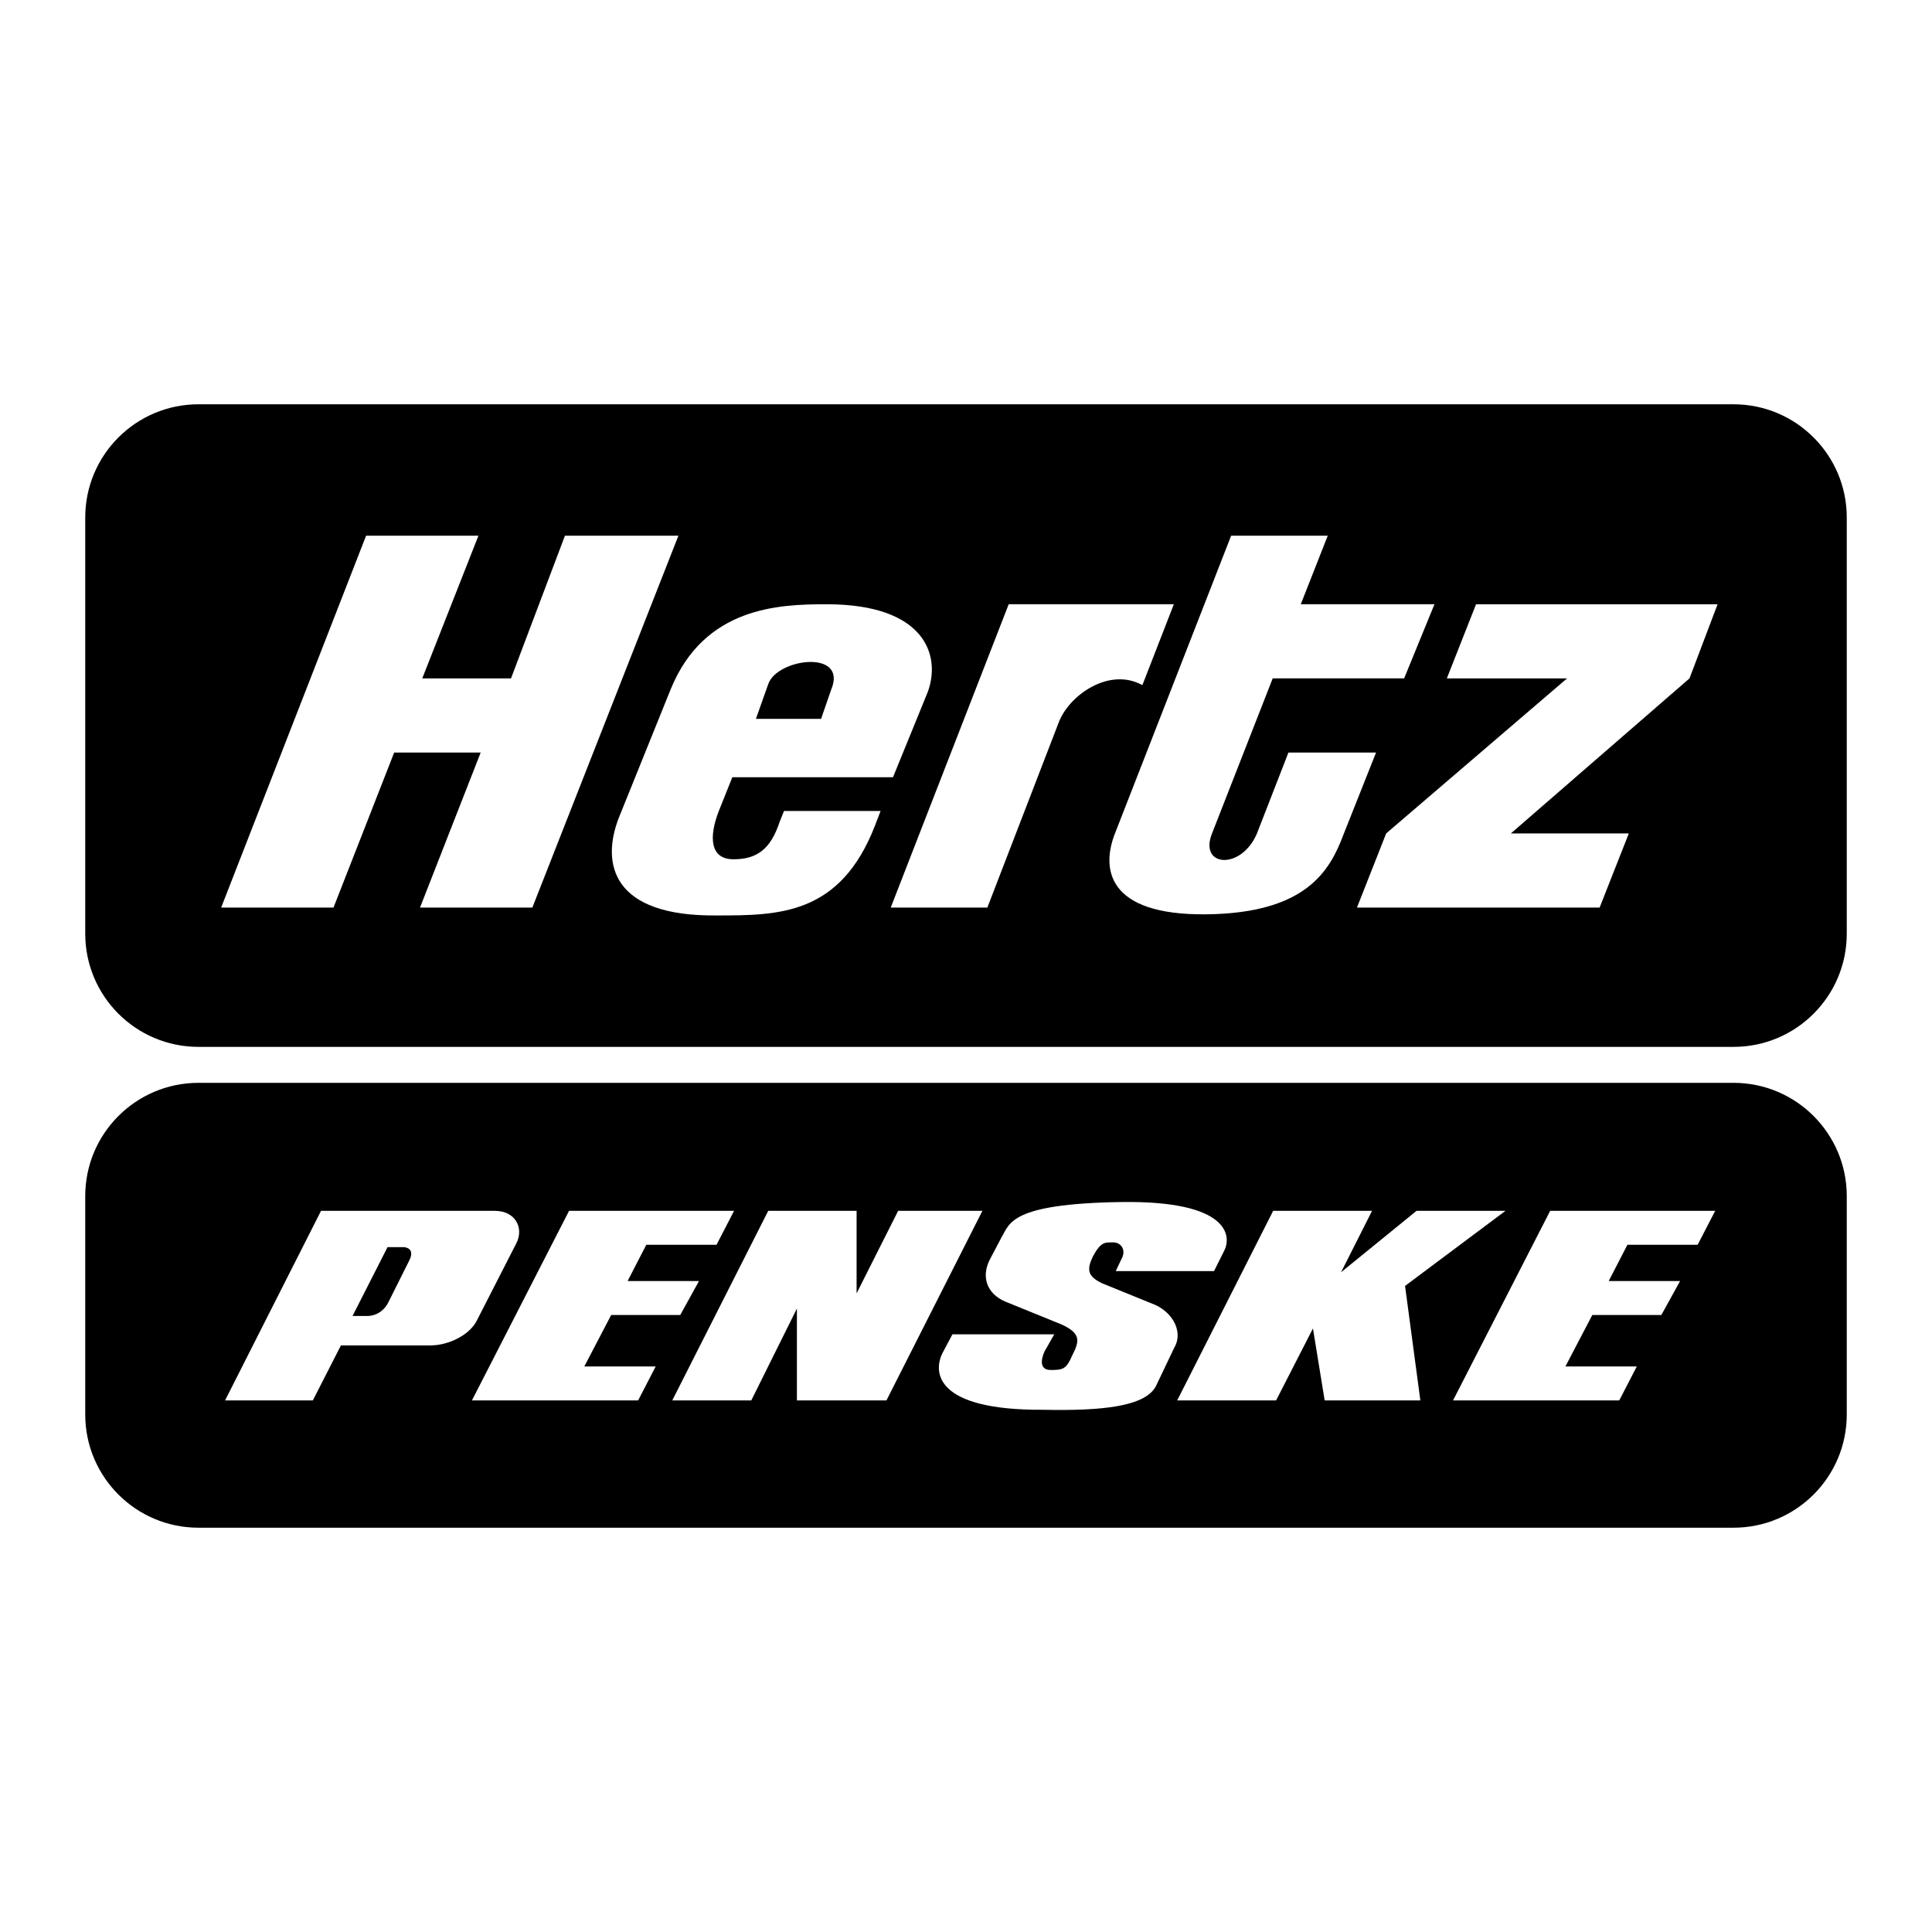 <?xml version="1.0" encoding="utf-8"?>
<!-- Generator: Adobe Illustrator 13.0.0, SVG Export Plug-In . SVG Version: 6.00 Build 14948)  -->
<!DOCTYPE svg PUBLIC "-//W3C//DTD SVG 1.0//EN" "http://www.w3.org/TR/2001/REC-SVG-20010904/DTD/svg10.dtd">
<svg version="1.0" id="Layer_1" xmlns="http://www.w3.org/2000/svg" xmlns:xlink="http://www.w3.org/1999/xlink" x="0px" y="0px"
	 width="192.756px" height="192.756px" viewBox="0 0 192.756 192.756" enable-background="new 0 0 192.756 192.756"
	 xml:space="preserve">
<g>
	<polygon fill-rule="evenodd" clip-rule="evenodd" fill="#FFFFFF" points="0,0 192.756,0 192.756,192.756 0,192.756 0,0 	"/>
	<path fill-rule="evenodd" clip-rule="evenodd" d="M172.954,152.42c6.239,0,11.298-5.057,11.298-11.297v-21.791
		c0-6.238-5.059-11.297-11.298-11.297H19.802c-6.239,0-11.298,5.059-11.298,11.297v21.791c0,6.24,5.059,11.297,11.298,11.297
		H172.954L172.954,152.42z"/>
	<path fill-rule="evenodd" clip-rule="evenodd" d="M172.954,104.447c6.239,0,11.298-5.057,11.298-11.297V51.633
		c0-6.239-5.059-11.297-11.298-11.297H19.802c-6.239,0-11.298,5.058-11.298,11.297V93.15c0,6.241,5.059,11.297,11.298,11.297
		H172.954L172.954,104.447z"/>
	<polygon fill-rule="evenodd" clip-rule="evenodd" fill="#FFFFFF" points="56.776,120.805 73.24,120.805 71.488,124.191 
		64.482,124.191 62.614,127.811 69.737,127.811 67.869,131.197 60.979,131.197 58.294,136.334 65.417,136.334 63.665,139.721 
		47.084,139.721 56.776,120.805 	"/>
	<polygon fill-rule="evenodd" clip-rule="evenodd" fill="#FFFFFF" points="154.661,120.805 171.125,120.805 169.374,124.191 
		162.368,124.191 160.5,127.811 167.622,127.811 165.754,131.197 158.865,131.197 156.18,136.334 163.302,136.334 161.551,139.721 
		144.97,139.721 154.661,120.805 	"/>
	<polygon fill-rule="evenodd" clip-rule="evenodd" fill="#FFFFFF" points="127.024,120.805 136.891,120.805 133.797,126.934 
		141.328,120.805 150.202,120.805 140.182,128.297 141.709,139.721 132.162,139.721 130.994,132.539 127.316,139.721 
		117.449,139.721 127.024,120.805 	"/>
	<polygon fill-rule="evenodd" clip-rule="evenodd" fill="#FFFFFF" points="67.072,139.721 74.954,139.721 79.508,130.555 
		79.508,139.721 88.44,139.721 98.015,120.805 89.608,120.805 85.463,129.037 85.463,120.805 76.647,120.805 67.072,139.721 	"/>
	<path fill-rule="evenodd" clip-rule="evenodd" fill="#FFFFFF" d="M22.454,139.721h8.757l2.802-5.488h8.933
		c1.81,0,3.97-1.051,4.671-2.568l3.911-7.648c0.759-1.518-0.117-3.211-2.16-3.211h-17.34L22.454,139.721L22.454,139.721z"/>
	<path fill-rule="evenodd" clip-rule="evenodd" d="M35.171,131.297h1.431c1.146,0,1.832-0.744,2.119-1.316l2.118-4.236
		c0.458-0.916,0-1.26-0.515-1.316h-1.66L35.171,131.297L35.171,131.297z"/>
	<path fill-rule="evenodd" clip-rule="evenodd" fill="#FFFFFF" d="M104.834,136.684c-1.11,0-0.992-0.992-0.643-1.809l0.993-1.752
		H95.025l-0.992,1.869c-0.935,1.867-0.818,5.721,10.042,5.662c5.779,0.117,10.217-0.291,11.268-2.393l1.81-3.795
		c0.876-1.461,0-3.387-1.868-4.264l-5.312-2.16c-1.46-0.699-1.576-1.342-0.935-2.686c0.817-1.518,1.227-1.4,2.044-1.4
		s1.284,0.818,0.817,1.635l-0.584,1.227h9.808l0.993-1.986c0.759-1.4,0.7-5.078-10.334-4.904
		c-11.034,0.176-11.034,2.162-11.852,3.504l-1.168,2.219c-0.875,1.693-0.35,3.387,1.519,4.203l5.604,2.277
		c1.81,0.816,1.751,1.518,1.401,2.451l-0.525,1.109C106.293,136.627,105.885,136.684,104.834,136.684L104.834,136.684z"/>
	<polygon fill-rule="evenodd" clip-rule="evenodd" fill="#FFFFFF" points="162.508,83.152 159.594,90.549 135.384,90.549 
		138.298,83.152 156.344,67.684 144.351,67.684 147.265,60.287 171.363,60.287 168.561,67.684 150.739,83.152 162.508,83.152 	"/>
	<path fill-rule="evenodd" clip-rule="evenodd" fill="#FFFFFF" d="M113.976,68.356l3.138-8.07h-16.476l-11.77,30.263h9.64
		l7.173-18.606C106.802,69.253,110.725,66.563,113.976,68.356L113.976,68.356z"/>
	<polygon fill-rule="evenodd" clip-rule="evenodd" fill="#FFFFFF" points="39.327,75.082 47.957,75.082 41.905,90.549 
		53.113,90.549 67.685,53.449 56.364,53.449 50.983,67.684 42.129,67.684 47.733,53.449 36.524,53.449 22.065,90.549 33.274,90.549 
		39.327,75.082 	"/>
	<path fill-rule="evenodd" clip-rule="evenodd" fill="#FFFFFF" d="M82.479,60.287c-4.708,0-12.217,0.224-15.58,8.519l-5.156,12.777
		c-1.793,4.596-0.672,9.864,9.751,9.751c6.165,0,12.33,0,15.804-8.967l0.56-1.457H78.22l-0.448,1.121
		c-0.896,2.69-2.242,3.699-4.596,3.699c-2.354,0-2.466-2.242-1.457-4.82l1.345-3.363h16.029l3.474-8.518
		C93.912,65.331,92.231,60.287,82.479,60.287L82.479,60.287z"/>
	<path fill-rule="evenodd" clip-rule="evenodd" d="M75.418,71.719h6.501l1.009-2.914c1.682-4.035-5.38-3.139-6.276-0.561
		L75.418,71.719L75.418,71.719z"/>
	<path fill-rule="evenodd" clip-rule="evenodd" fill="#FFFFFF" d="M122.83,53.449L111.285,83.04
		c-1.457,3.586-0.896,8.294,9.079,8.182c9.976-0.112,12.329-4.371,13.675-7.958l3.25-8.183h-8.742l-3.139,8.07
		c-1.569,3.699-5.829,3.363-4.483,0l6.053-15.468h13.113l3.026-7.397h-13.338l2.69-6.837H122.83L122.83,53.449z"/>
</g>
</svg>
